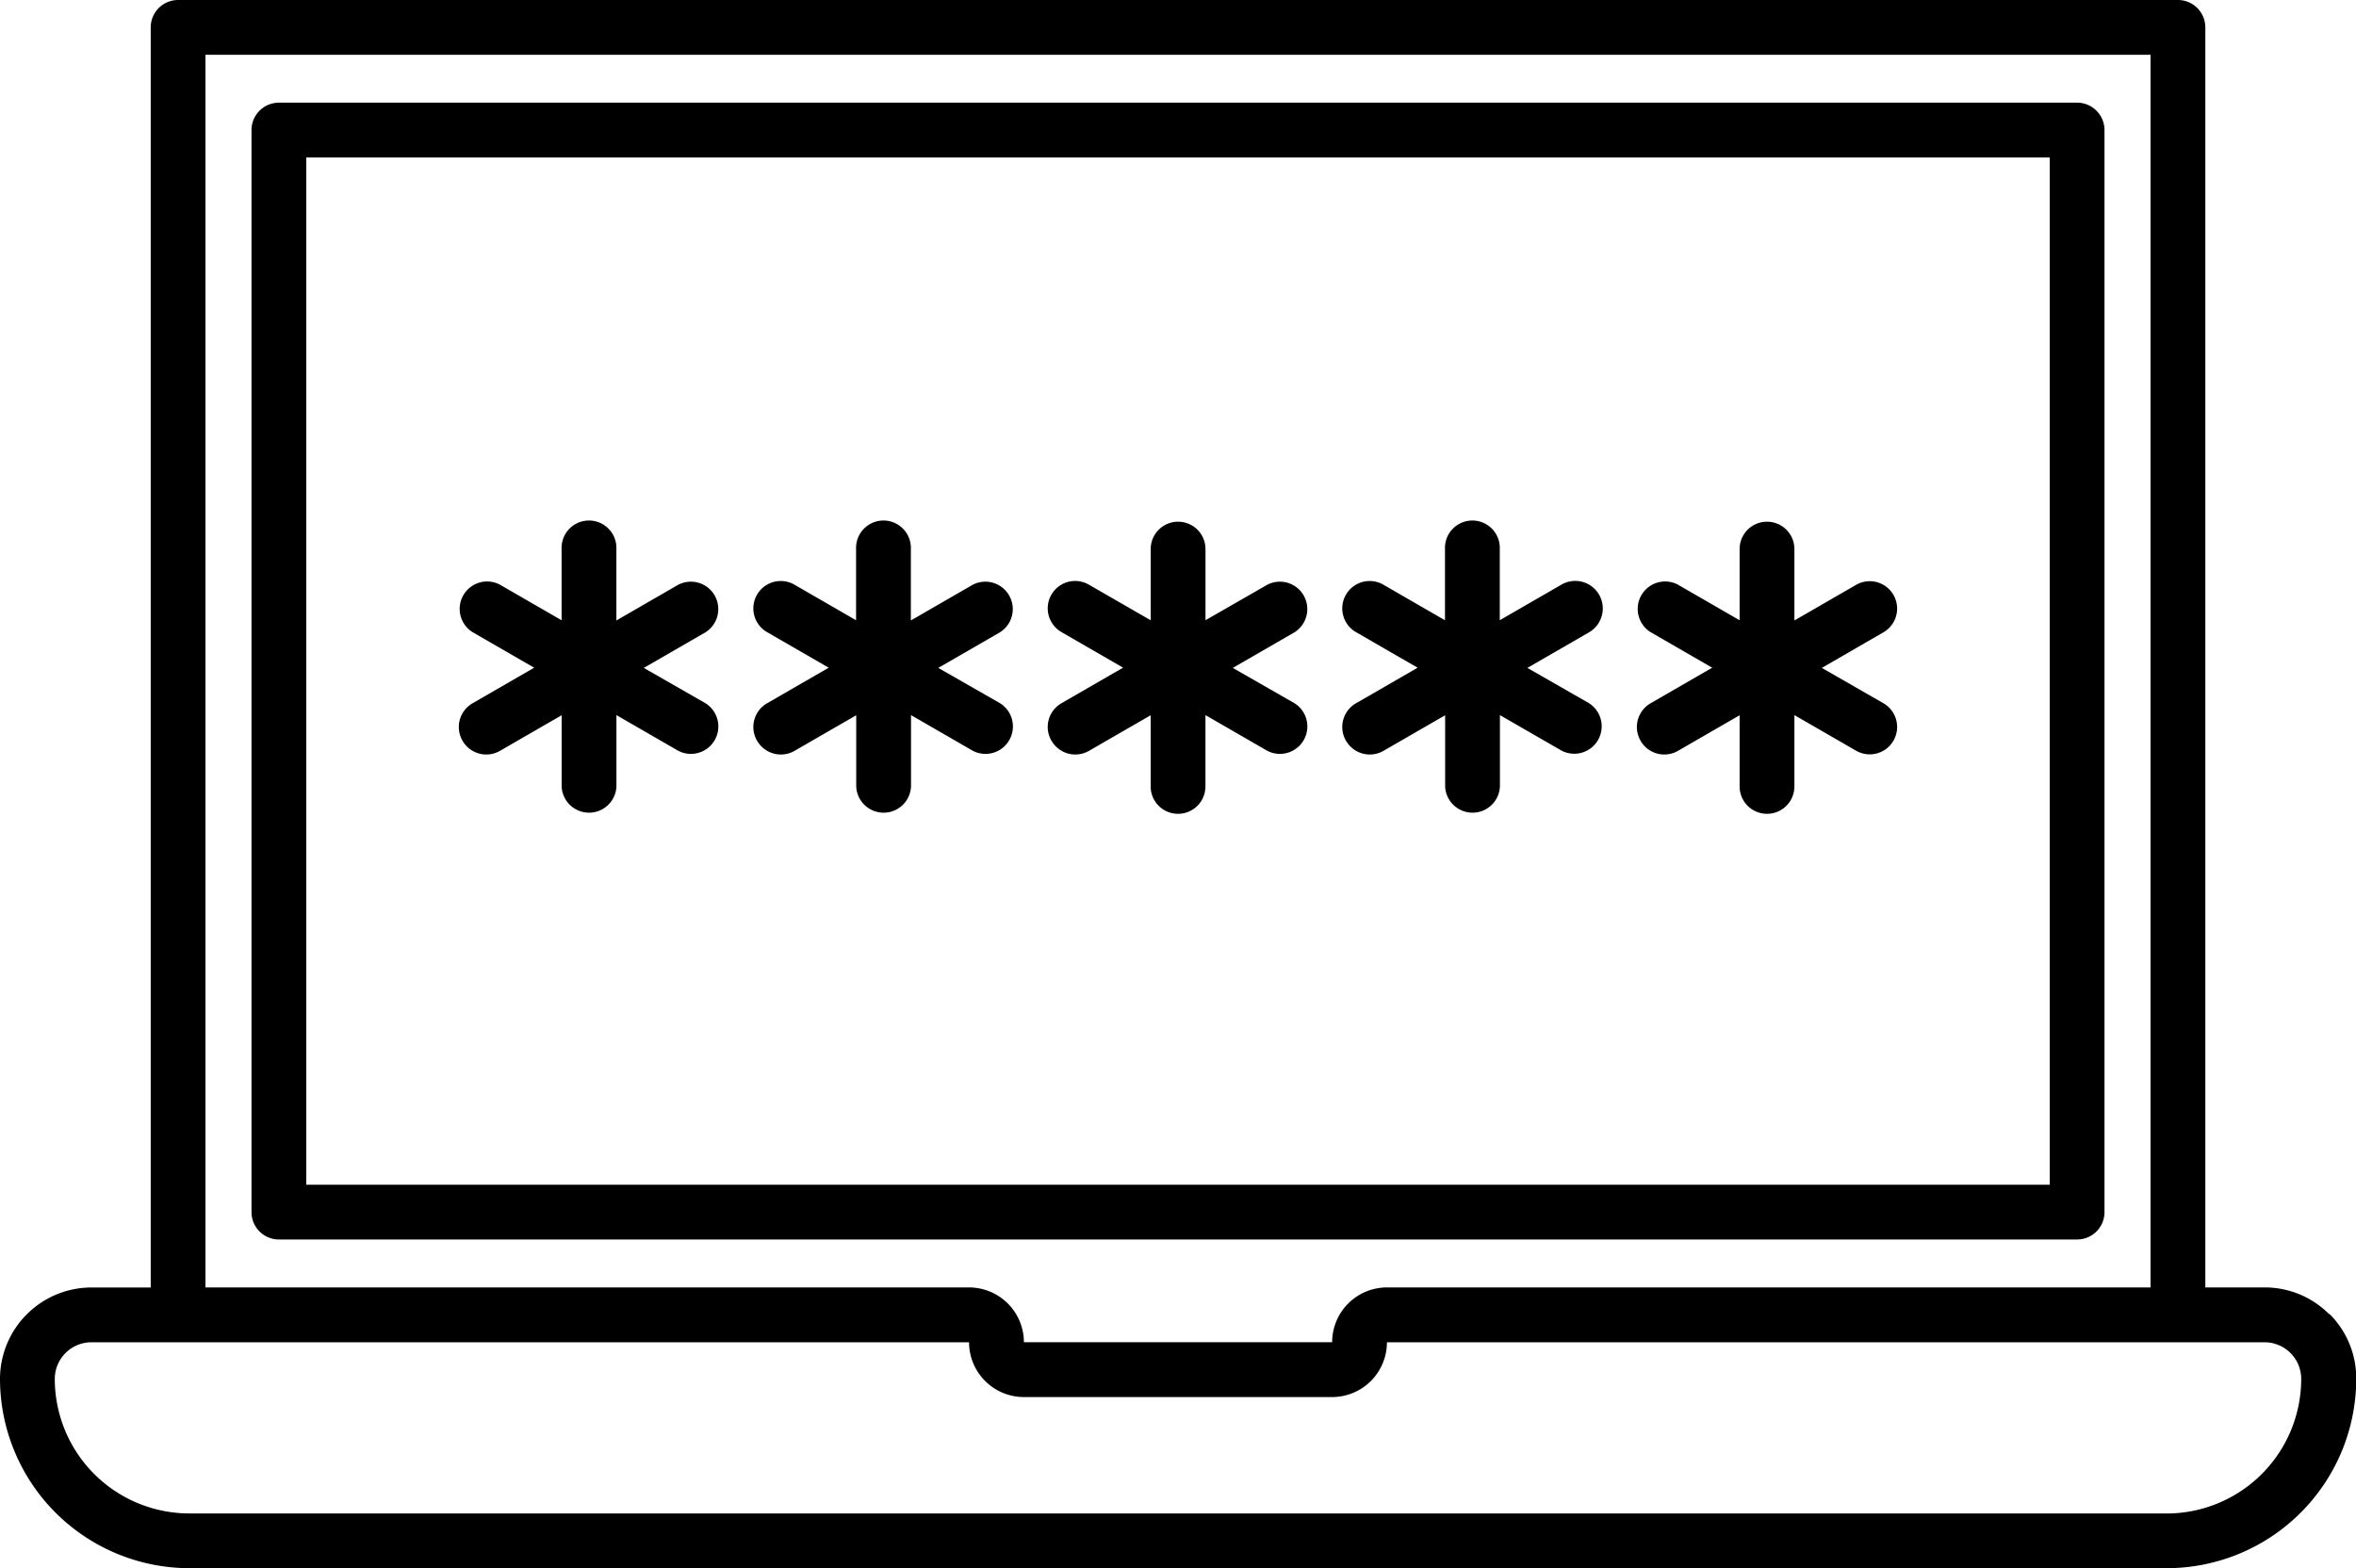<?xml version="1.0" encoding="UTF-8"?> <svg xmlns="http://www.w3.org/2000/svg" xmlns:xlink="http://www.w3.org/1999/xlink" width="48.459" height="32.259" viewBox="0 0 48.459 32.259"><defs><clipPath id="a"><rect width="48.459" height="32.259" fill="none"></rect></clipPath></defs><g transform="translate(0 0)"><g transform="translate(0 0)" clip-path="url(#a)"><path d="M18.362,25.3a.564.564,0,0,0,.77.206l1.268-.732v1.464a.564.564,0,0,0,1.127,0V24.771l1.268.732a.564.564,0,0,0,.564-.976L22.09,23.8l1.268-.732a.564.564,0,0,0-.564-.976l-1.268.732V21.356a.564.564,0,1,0-1.127,0v1.464l-1.268-.732a.564.564,0,0,0-.564.976l1.268.732-1.268.732a.563.563,0,0,0-.206.77" transform="translate(-8.848 -10.061)"></path><path d="M30.1,25.3a.564.564,0,0,0,.77.206l1.268-.732v1.464a.564.564,0,0,0,1.127,0V24.771l1.268.732a.564.564,0,0,0,.564-.976L33.826,23.8l1.268-.732a.564.564,0,0,0-.564-.976l-1.268.732V21.356a.564.564,0,1,0-1.127,0v1.464l-1.268-.732a.563.563,0,1,0-.563.976l1.268.732-1.268.732a.563.563,0,0,0-.206.77" transform="translate(-14.527 -10.061)"></path><path d="M41.834,25.3a.564.564,0,0,0,.77.206l1.268-.732v1.464a.563.563,0,0,0,1.127,0V24.771l1.268.732a.564.564,0,0,0,.564-.976L45.562,23.8l1.268-.732a.564.564,0,0,0-.564-.976L45,22.819V21.356a.563.563,0,1,0-1.127,0v1.464L42.6,22.087a.563.563,0,1,0-.563.976l1.268.732-1.268.732a.563.563,0,0,0-.206.77" transform="translate(-20.205 -10.061)"></path><path d="M53.57,25.3a.564.564,0,0,0,.77.206l1.268-.732v1.464a.564.564,0,0,0,1.127,0V24.771L58,25.5a.564.564,0,0,0,.564-.976L57.3,23.8l1.268-.732A.564.564,0,0,0,58,22.087l-1.268.732V21.356a.564.564,0,1,0-1.127,0v1.464l-1.268-.732a.563.563,0,1,0-.563.976l1.268.732-1.268.732a.563.563,0,0,0-.206.77" transform="translate(-25.884 -10.061)"></path><path d="M65.307,25.3a.563.563,0,0,0,.769.206l1.268-.732v1.464a.563.563,0,0,0,1.127,0V24.771l1.268.732a.563.563,0,0,0,.563-.976L69.035,23.8l1.267-.732a.563.563,0,0,0-.563-.976l-1.268.732V21.356a.563.563,0,1,0-1.127,0v1.464l-1.268-.732a.564.564,0,0,0-.564.976l1.268.732-1.268.732a.563.563,0,0,0-.205.77" transform="translate(-31.563 -10.061)"></path><path d="M48.136,26.914V4.657a.564.564,0,0,0-.564-.564H10.587a.564.564,0,0,0-.564.564V26.914a.564.564,0,0,0,.564.564H47.572a.564.564,0,0,0,.564-.564m-1.127-.563H11.15V5.22H47.009Z" transform="translate(-4.85 -1.981)"></path><path d="M47.908,27.034a1.866,1.866,0,0,0-1.33-.551H45.36V.564A.564.564,0,0,0,44.8,0H3.662A.563.563,0,0,0,3.1.564v25.92H1.882A1.883,1.883,0,0,0,0,28.358a3.9,3.9,0,0,0,3.9,3.9h40.67a3.9,3.9,0,0,0,3.894-3.9,1.866,1.866,0,0,0-.551-1.33M4.226,1.127H44.233V26.483H28.526A1.128,1.128,0,0,0,27.4,27.61H21.06a1.129,1.129,0,0,0-1.127-1.127H4.226ZM44.565,31.132H3.9A2.769,2.769,0,0,1,1.127,28.36a.754.754,0,0,1,.755-.749h18.05a1.128,1.128,0,0,0,1.127,1.127H27.4a1.128,1.128,0,0,0,1.127-1.127H46.578a.754.754,0,0,1,.754.754,2.77,2.77,0,0,1-2.766,2.768" transform="translate(0 0)"></path></g></g></svg> 